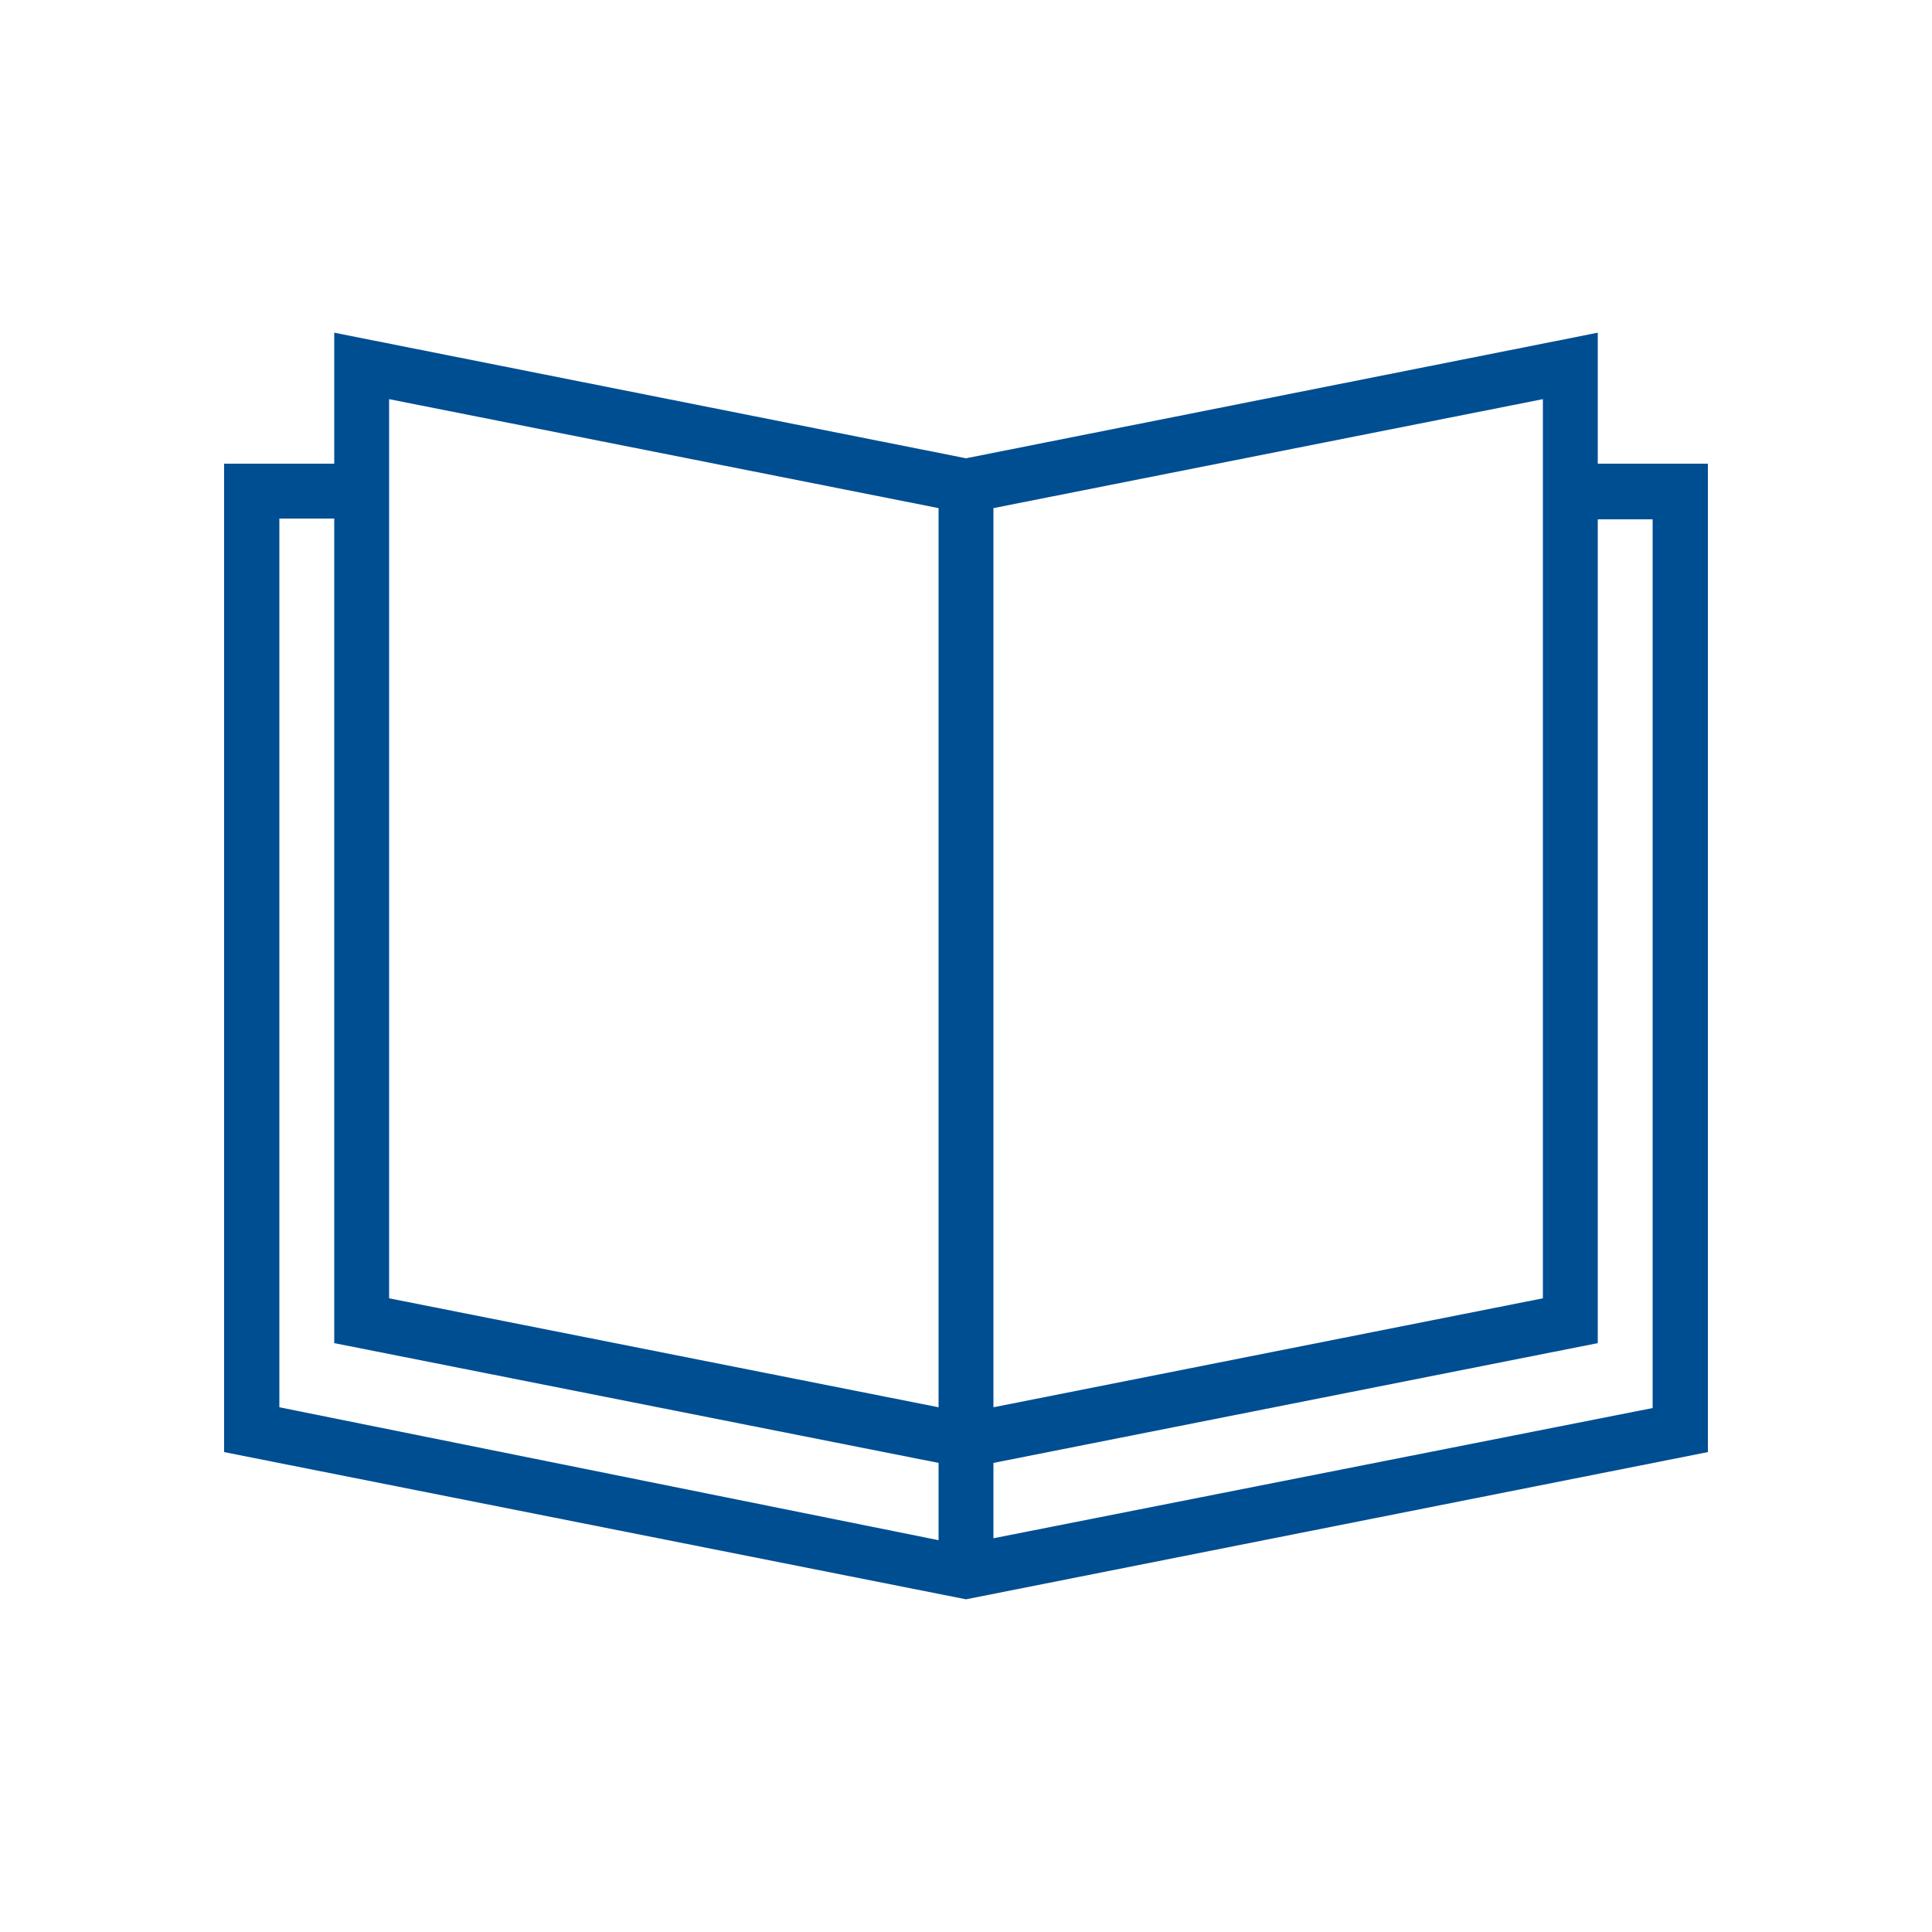<svg id="Layer_1" data-name="Layer 1" xmlns="http://www.w3.org/2000/svg" viewBox="0 0 50 50"><defs><style>.cls-1{fill:#004e92;}</style></defs><path class="cls-1" d="M7.23,36.42v-23H8.65V34.76l15.64,3.1v2Zm18.48,1.44,15.64-3.1V13.44h1.42v23L25.71,39.81ZM10.07,33.6V10.33l14.22,2.82V36.42ZM25.71,13.15l14.22-2.82V33.6L25.71,36.42ZM41.35,8.61,25,11.86,8.65,8.61V12H5.8V37.58L25,41.39l19.2-3.81V12H41.35Z"/></svg>